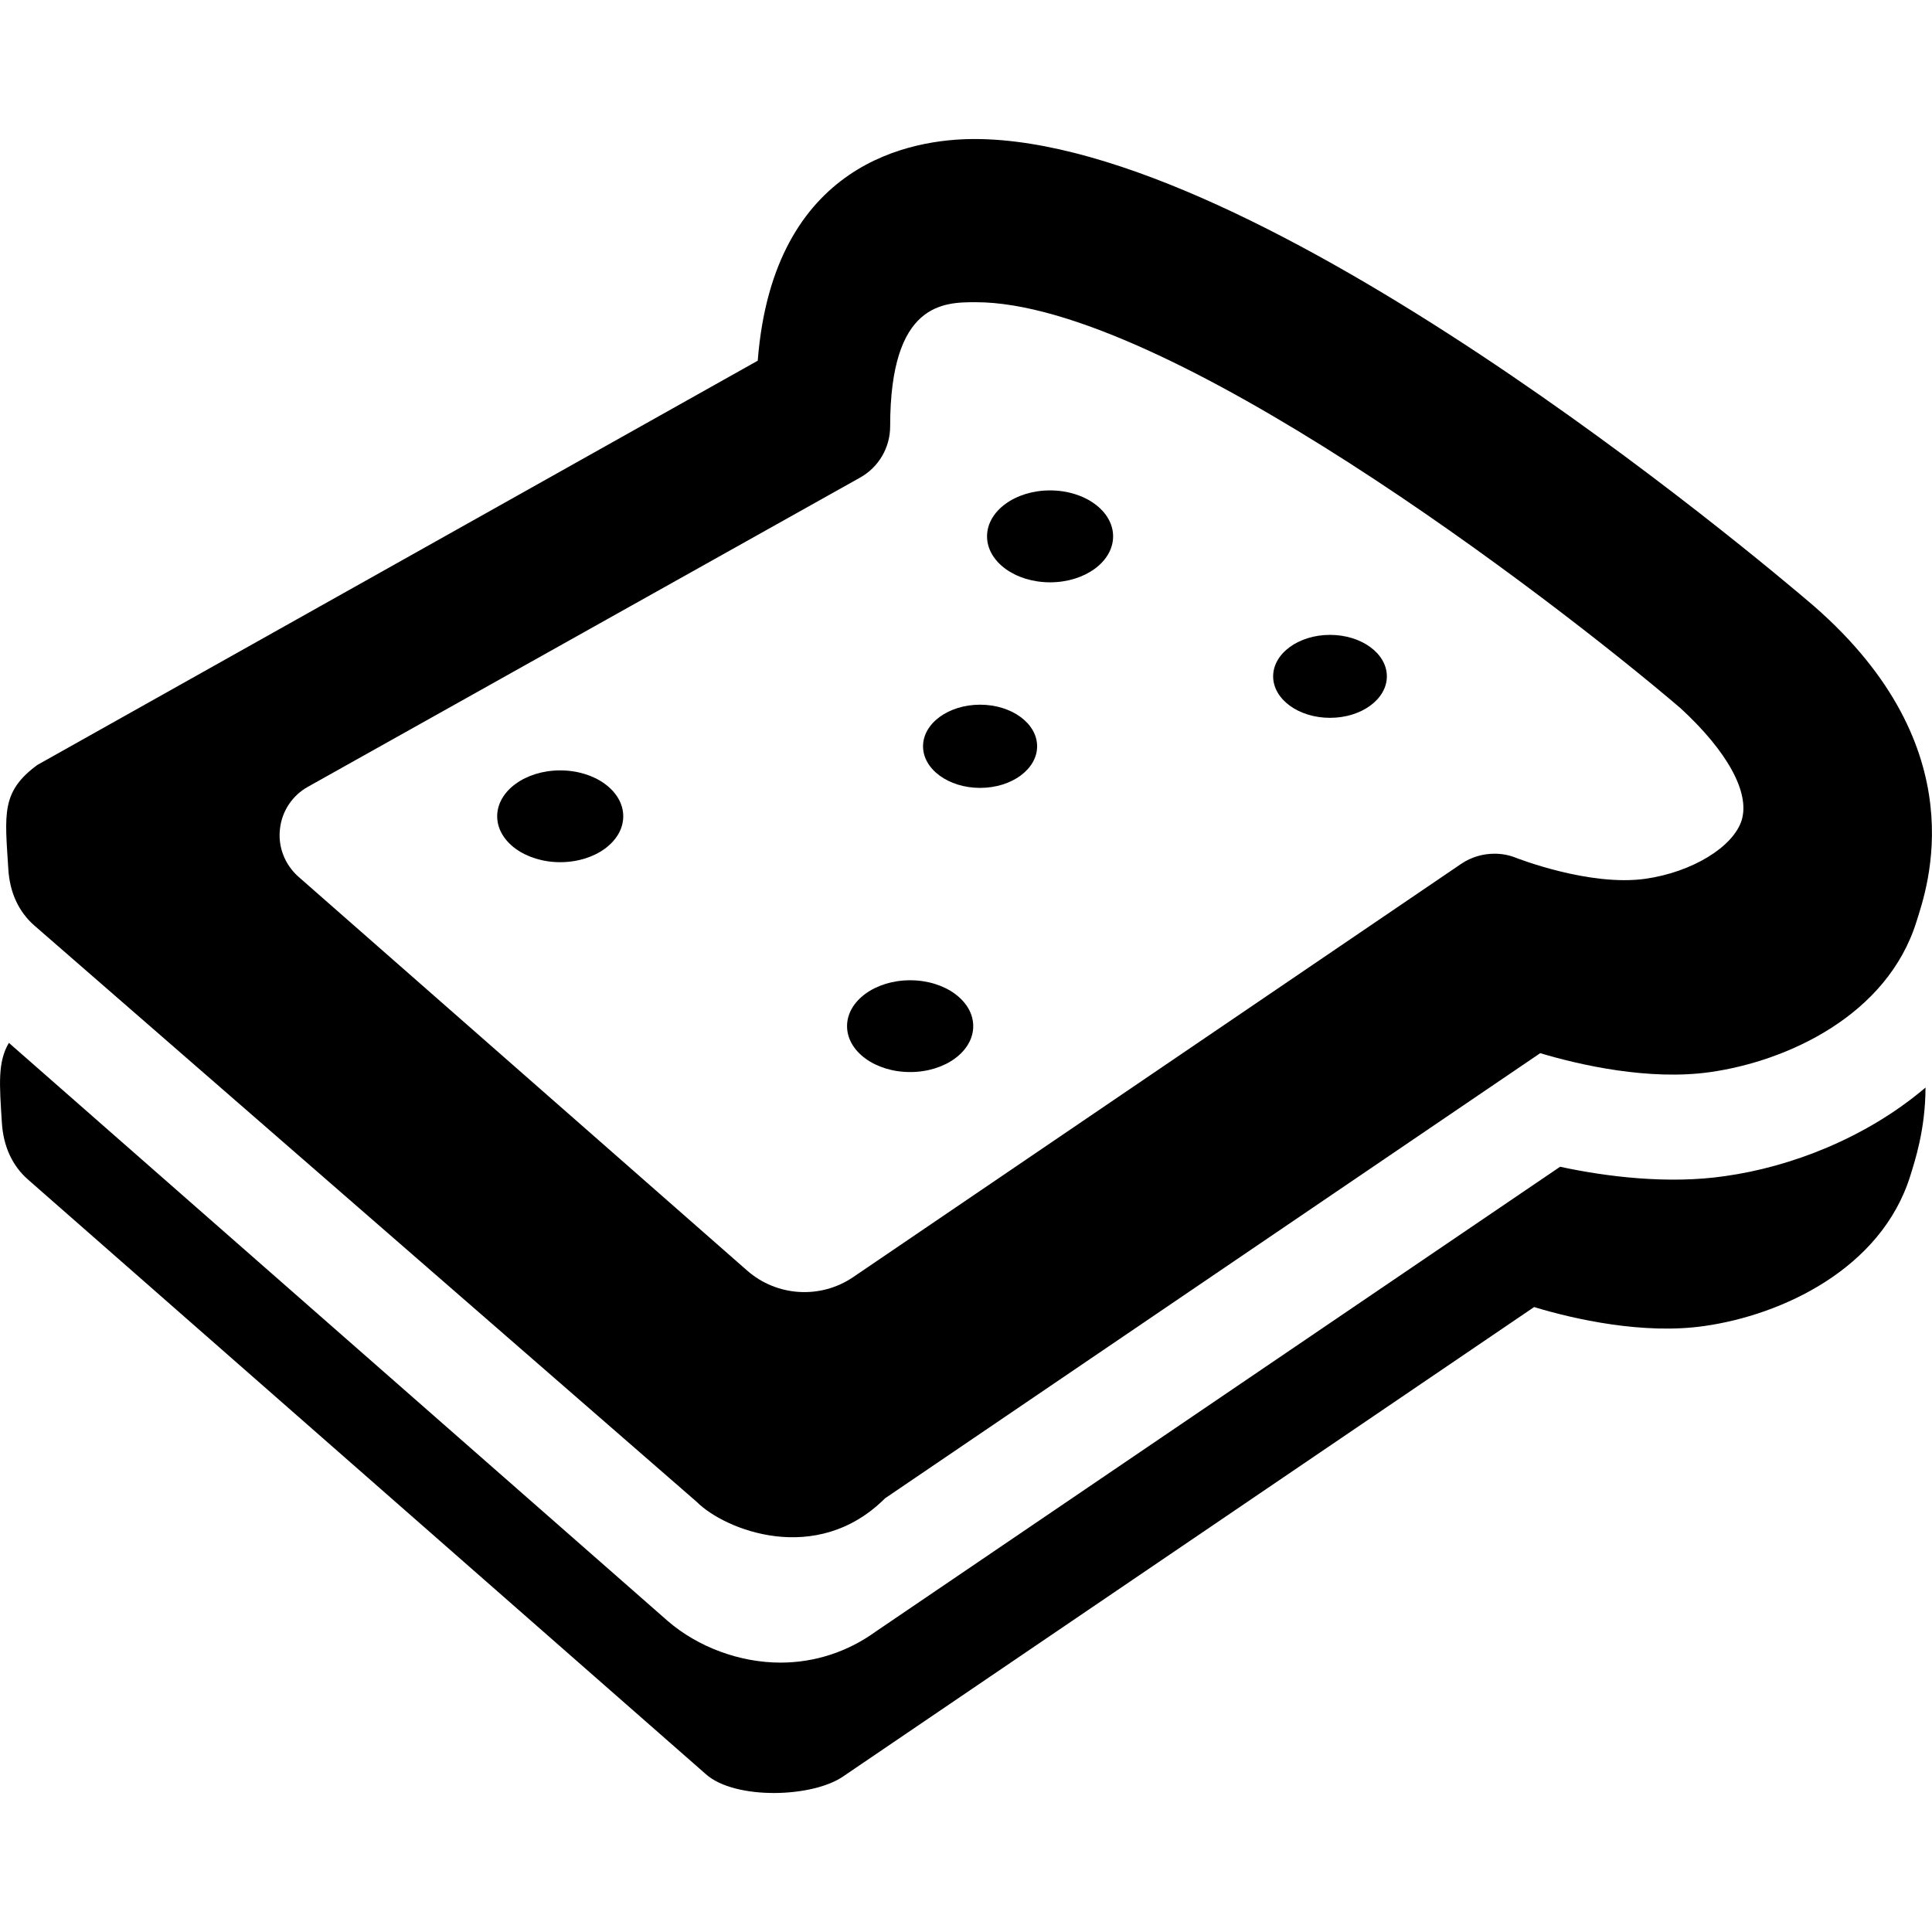 <?xml version="1.0" encoding="iso-8859-1"?>
<!-- Uploaded to: SVG Repo, www.svgrepo.com, Generator: SVG Repo Mixer Tools -->
<!DOCTYPE svg PUBLIC "-//W3C//DTD SVG 1.1//EN" "http://www.w3.org/Graphics/SVG/1.1/DTD/svg11.dtd">
<svg fill="#000000" version="1.1" id="Capa_1" xmlns="http://www.w3.org/2000/svg" xmlns:xlink="http://www.w3.org/1999/xlink" 
	 width="800px" height="800px" viewBox="0 0 31.907 31.907"
	 xml:space="preserve">
<g>
	<g>
		<path d="M25.765,19.269l-11.309,7.681c-0.46,0.332-1.003,0.508-1.567,0.508c-0.67,0-1.363-0.256-1.862-0.688l-10.88-9.547
			c-0.188,0.316-0.156,0.688-0.116,1.318c0.024,0.396,0.176,0.715,0.431,0.939l11.197,9.822c0.483,0.428,1.778,0.389,2.283,0.024
			l11.394-7.74c0.654,0.199,1.805,0.459,2.812,0.313c1.271-0.18,2.922-0.938,3.402-2.485c0.069-0.226,0.248-0.75,0.25-1.453
			c-0.992,0.843-2.242,1.312-3.302,1.461C27.56,19.562,26.523,19.433,25.765,19.269z"/>
		<path d="M0.566,15.284l10.941,9.52c0.457,0.459,1.976,1.072,3.109-0.059l10.821-7.352c0.656,0.197,1.805,0.457,2.812,0.312
			c1.271-0.181,2.921-0.938,3.402-2.486c0.17-0.543,1.005-2.854-1.692-5.208c-0.947-0.812-9.161-7.715-13.865-7.715
			c-1.022,0-3.322,0.373-3.58,3.661L0.617,12.633c-0.602,0.442-0.536,0.812-0.48,1.715C0.16,14.744,0.312,15.061,0.566,15.284z
			 M4.623,13.696c0.03-0.296,0.203-0.558,0.462-0.702l9.117-5.105c0.309-0.172,0.499-0.495,0.499-0.849
			c0-2.049,0.886-2.049,1.415-2.049c3.107,0,9.453,4.84,11.637,6.704c0.775,0.712,1.15,1.396,1.011,1.85
			c-0.138,0.443-0.82,0.858-1.588,0.968c-0.93,0.131-2.128-0.343-2.139-0.346c-0.115-0.047-0.236-0.068-0.355-0.068
			c-0.193,0-0.385,0.056-0.548,0.166l-10.046,6.828c-0.54,0.365-1.258,0.32-1.748-0.109l-7.41-6.504
			C4.706,14.282,4.59,13.991,4.623,13.696z"/>
		<ellipse cx="9.252" cy="13.481" rx="1.041" ry="0.758"/>
		<ellipse cx="15.031" cy="16.947" rx="1.042" ry="0.758"/>
		<ellipse cx="17.342" cy="8.858" rx="1.041" ry="0.759"/>
		<ellipse cx="21.965" cy="11.17" rx="0.939" ry="0.685"/>
		<ellipse cx="16.186" cy="12.325" rx="0.942" ry="0.687"/>
	</g>
</g>
</svg>